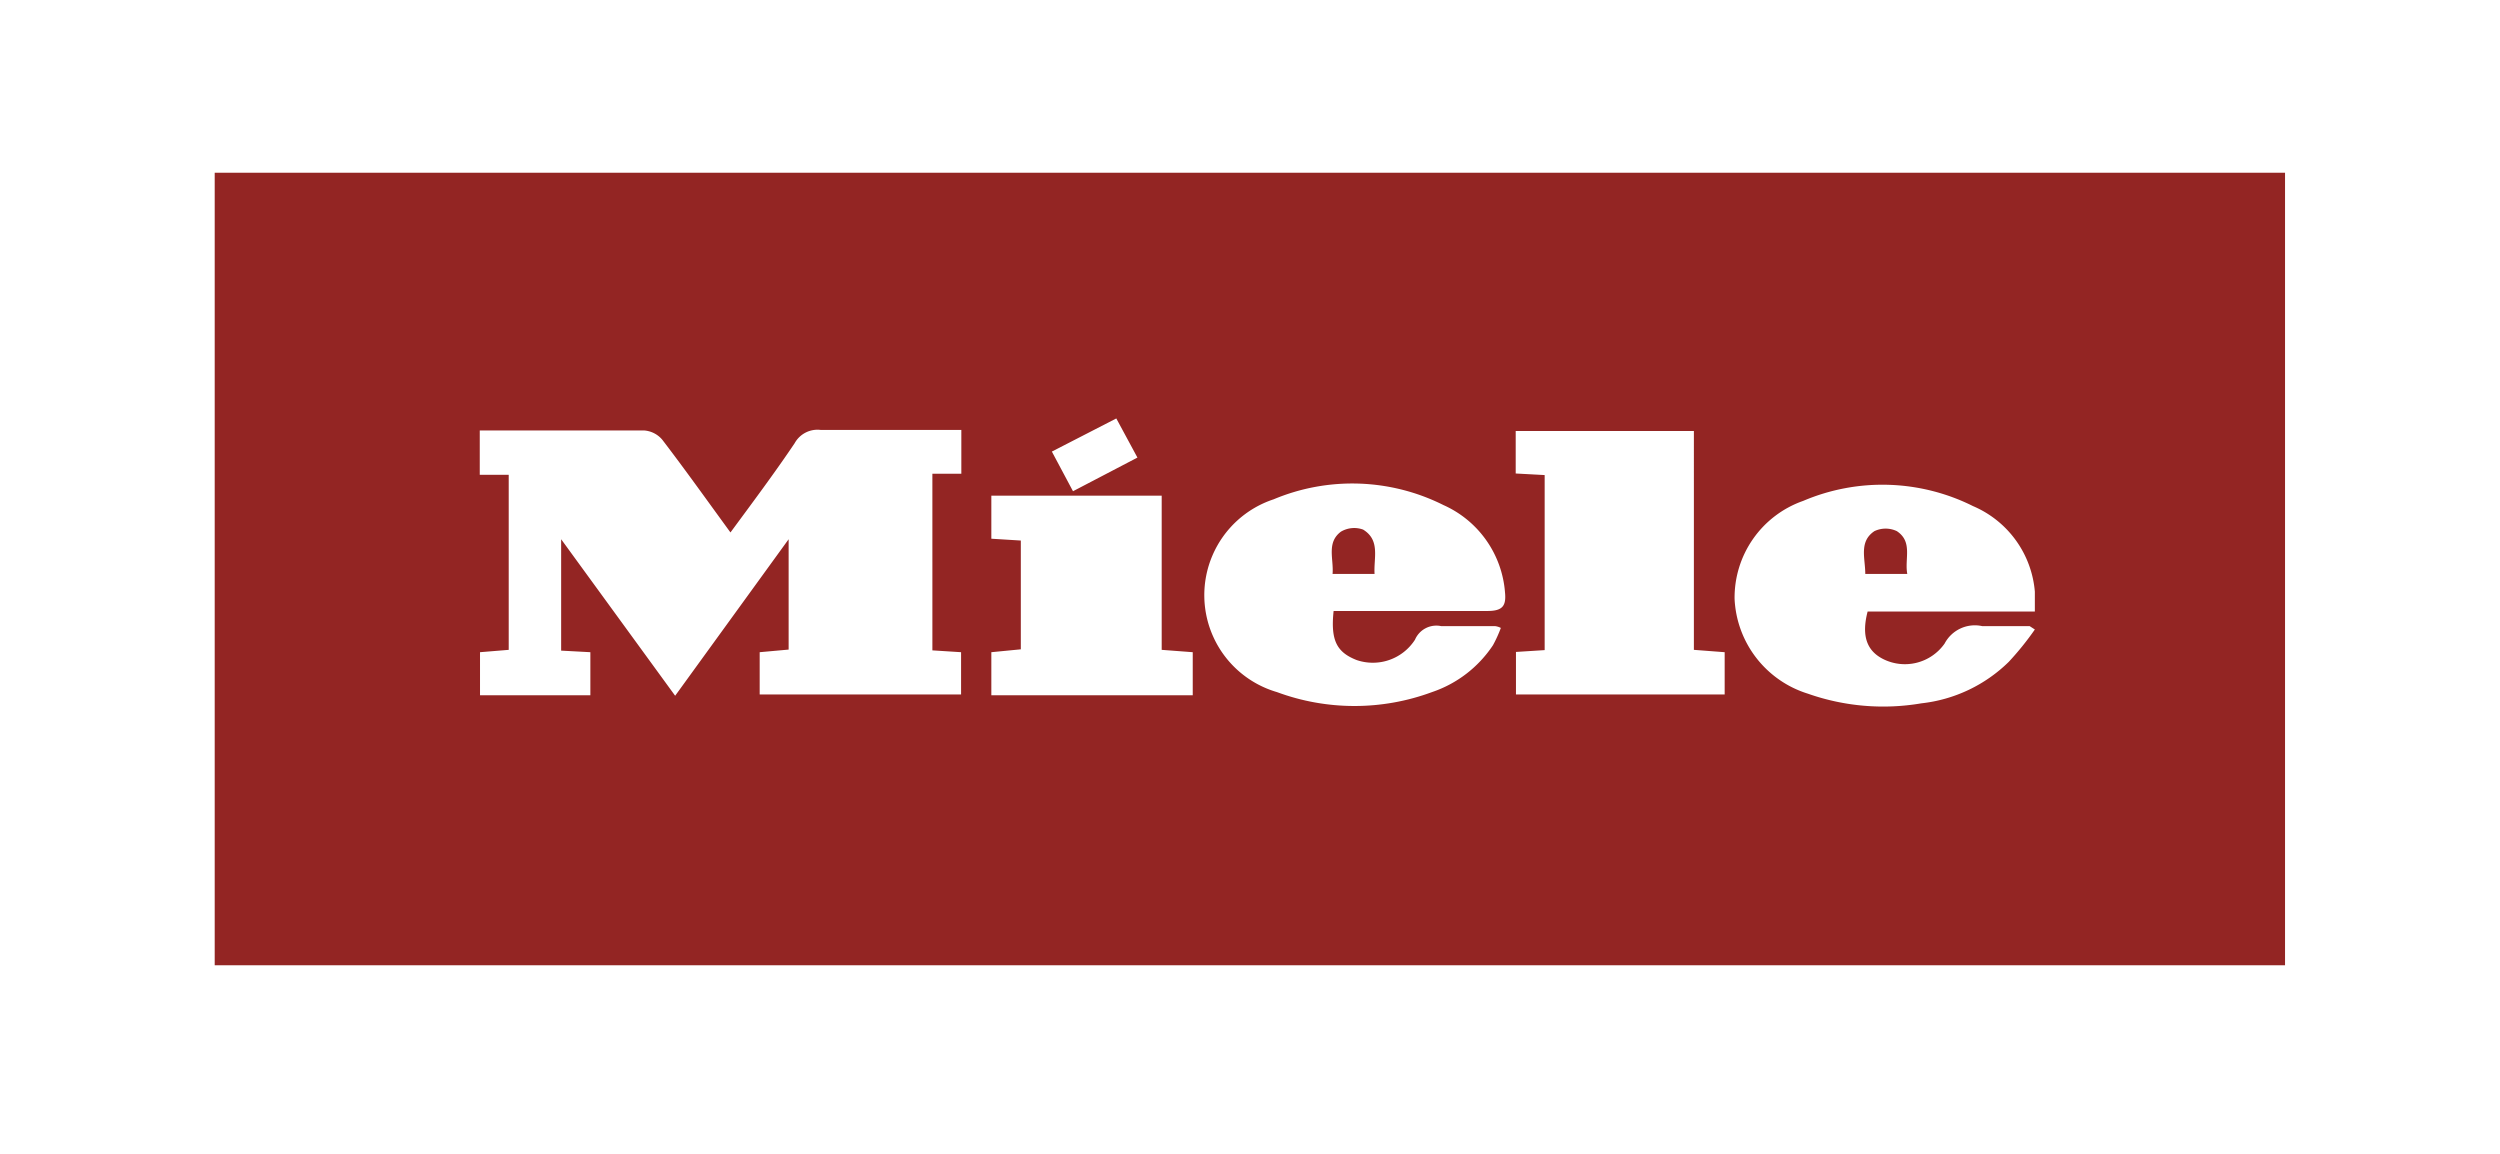 <svg id="Ebene_1" data-name="Ebene 1" xmlns="http://www.w3.org/2000/svg" viewBox="0 0 95.83 44.23"><path d="M8.23,37V6.62H87.59V37H8.23ZM28,20.41c-.89-1.22-1.73-2.4-2.61-3.55a1,1,0,0,0-.71-.36c-1.88,0-3.77,0-5.66,0-.21,0-.42,0-.63,0v1.7H19.5v6.71L18.4,25v1.65h4.23V25l-1.12-.06V20.67l4.37,6,4.35-6v4.23L29.12,25v1.62h7.72V25l-1.1-.07V18.16h1.11V16.48h-.62c-1.59,0-3.18,0-4.77,0a1,1,0,0,0-1,.51C29.7,18.12,28.87,19.23,28,20.41ZM78,24.13,77.8,24c-.61,0-1.22,0-1.82,0a1.31,1.31,0,0,0-1.44.67,1.86,1.86,0,0,1-2.36.59c-.63-.32-.83-.9-.59-1.82H78c0-.3,0-.53,0-.76a3.92,3.92,0,0,0-2.37-3.28,7.76,7.76,0,0,0-6.51-.2,3.93,3.93,0,0,0-2.63,3.76,4,4,0,0,0,2.81,3.63,8.69,8.69,0,0,0,4.35.37A5.67,5.67,0,0,0,77,25.37,11.3,11.3,0,0,0,78,24.13Zm-26.83-.71h.67c1.73,0,3.46,0,5.18,0,.58,0,.72-.2.67-.71a4,4,0,0,0-2.36-3.35,7.8,7.8,0,0,0-6.51-.22,3.87,3.87,0,0,0,.13,7.39,8.55,8.55,0,0,0,5.94,0,4.55,4.55,0,0,0,2.34-1.8,4.93,4.93,0,0,0,.3-.66A.62.62,0,0,0,57.3,24c-.69,0-1.38,0-2.06,0a.89.89,0,0,0-1,.52A1.92,1.92,0,0,1,52,25.3C51.24,25,51,24.55,51.12,23.42Zm13.76,1.49V16.52H58.1v1.63l1.11.06v6.71l-1.1.07v1.63h8V25Zm-20.4,0V19H38v1.65l1.13.07v4.17L38,25v1.65h7.72V25Zm-4.21-7.6.81,1.52,2.47-1.29-.81-1.5Z" fill="#932523"/><path d="M73.11,22H71.5c0-.6-.25-1.24.35-1.64a1,1,0,0,1,.86,0C73.33,20.77,73,21.42,73.11,22Z" fill="#932523"/><path d="M52.69,22H51.08c.05-.57-.24-1.2.32-1.62a1,1,0,0,1,.85-.08C52.92,20.71,52.65,21.39,52.69,22Z" fill="#932523"/></svg>
